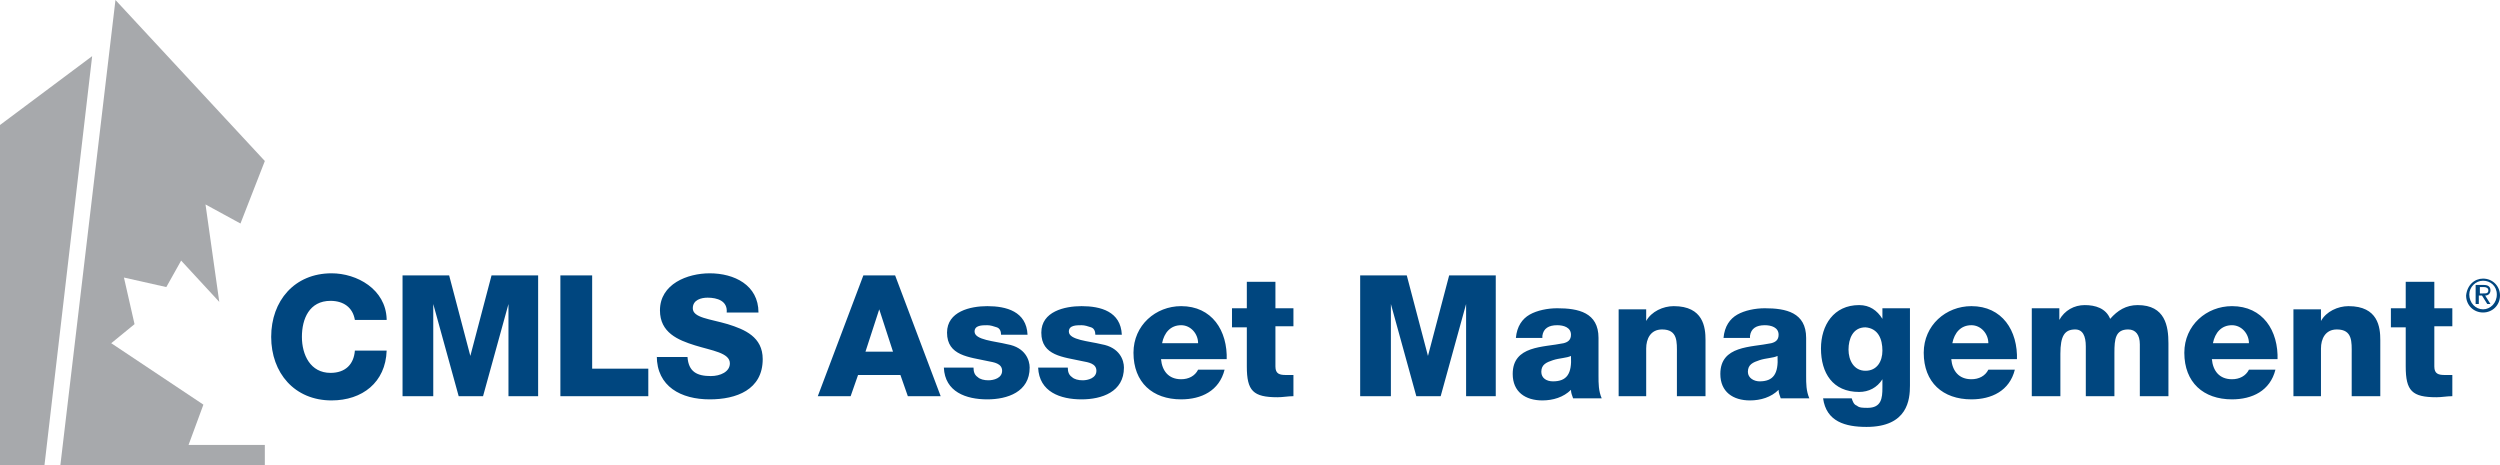 <?xml version="1.0" encoding="utf-8"?>
<!-- Generator: Adobe Illustrator 22.1.0, SVG Export Plug-In . SVG Version: 6.00 Build 0)  -->
<svg version="1.1" id="Layer_1" xmlns="http://www.w3.org/2000/svg" xmlns:xlink="http://www.w3.org/1999/xlink" x="0px" y="0px"
	 viewBox="0 0 236 43.9" style="enable-background:new 0 0 236 43.9;" xml:space="preserve">
<style type="text/css">
	.st0{fill:#A7A9AC;}
	.st1{clip-path:url(#SVGID_2_);fill:#00467F;}
</style>
<polygon class="st0" points="0,11.8 0,43.9 4.2,43.9 8.7,5.3 "/>
<polygon class="st0" points="10.9,0 5.7,43.9 25,43.9 25,42 17.8,42 19.2,38.2 10.5,32.4 12.7,30.6 11.7,26.2 15.7,27.1 17.1,24.6 
	20.7,28.5 19.4,19.3 22.7,21.1 25,15.2 "/>
<g>
	<defs>
		<rect id="SVGID_1_" y="0" width="236" height="43.9"/>
	</defs>
	<clipPath id="SVGID_2_">
		<use xlink:href="#SVGID_1_"  style="overflow:visible;"/>
	</clipPath>
	<path class="st1" d="M234.1,27.7h0.3c0.3,0,0.5,0,0.5-0.3c0-0.2-0.2-0.3-0.4-0.3h-0.4V27.7z M233.8,26.9h0.7c0.4,0,0.6,0.2,0.6,0.5
		c0,0.3-0.2,0.5-0.5,0.5l0.5,0.8h-0.3l-0.5-0.8h-0.3v0.8h-0.3V26.9z M234.4,29.2c0.7,0,1.3-0.6,1.3-1.4c0-0.8-0.6-1.3-1.3-1.3
		c-0.7,0-1.3,0.6-1.3,1.3C233.1,28.6,233.7,29.2,234.4,29.2 M234.4,26.3c0.9,0,1.6,0.7,1.6,1.6c0,0.9-0.7,1.6-1.6,1.6
		c-0.9,0-1.6-0.7-1.6-1.6C232.9,26.9,233.6,26.3,234.4,26.3"/>
	<path class="st1" d="M231.5,29.1h-1.7v-2.5h-2.7v2.5h-1.4v1.8h1.4v3.7c0,2.3,0.6,2.9,2.9,2.9c0.5,0,1-0.1,1.5-0.1v-2
		c-0.2,0-0.5,0-0.7,0c-0.6,0-1-0.1-1-0.8v-3.8h1.7V29.1z M216.4,37.4h2.7v-4.5c0-0.9,0.4-1.8,1.5-1.8c1.5,0,1.4,1.2,1.4,2.3v4h2.7
		v-5.3c0-1.2-0.2-3.2-3-3.2c-1,0-2.1,0.5-2.6,1.4h0v-1.1h-2.6V37.4z M215,34c0.1-2.8-1.4-5.1-4.3-5.1c-2.4,0-4.5,1.8-4.5,4.4
		c0,2.8,1.8,4.4,4.5,4.4c1.9,0,3.6-0.8,4.1-2.8h-2.5c-0.3,0.6-0.9,0.9-1.6,0.9c-1.2,0-1.8-0.8-1.9-1.9H215z M208.9,32.4
		c0.2-1,0.8-1.7,1.8-1.7c0.9,0,1.6,0.8,1.6,1.7H208.9z M191.8,37.4h2.7v-4c0-1.7,0.4-2.3,1.4-2.3c0.7,0,1,0.6,1,1.6v4.7h2.7v-4.1
		c0-1.3,0.1-2.2,1.3-2.2c0.7,0,1.1,0.5,1.1,1.4v4.9h2.7v-5c0-1.6-0.3-3.6-2.9-3.6c-1.1,0-1.9,0.5-2.6,1.3c-0.4-1-1.4-1.3-2.4-1.3
		c-1,0-1.9,0.5-2.4,1.4h0v-1.1h-2.6V37.4z M190.4,34c0.1-2.8-1.4-5.1-4.3-5.1c-2.4,0-4.5,1.8-4.5,4.4c0,2.8,1.8,4.4,4.5,4.4
		c1.9,0,3.6-0.8,4.1-2.8h-2.5c-0.3,0.6-0.9,0.9-1.6,0.9c-1.2,0-1.8-0.8-1.9-1.9H190.4z M184.3,32.4c0.2-1,0.8-1.7,1.8-1.7
		c0.9,0,1.6,0.8,1.6,1.7H184.3z M180.3,29.1h-2.6v1h0c-0.5-0.8-1.2-1.3-2.2-1.3c-2.4,0-3.6,1.9-3.6,4.1c0,2.3,1.1,4.1,3.6,4.1
		c0.9,0,1.7-0.4,2.2-1.2h0v0.8c0,1-0.1,1.9-1.4,1.9c-0.4,0-0.8,0-1-0.2c-0.3-0.1-0.4-0.4-0.5-0.7h-2.7c0.3,2.2,2.1,2.7,4.1,2.7
		c3.9,0,4.1-2.6,4.1-3.9V29.1z M177.7,33.1c0,1-0.5,1.9-1.6,1.9c-1.1,0-1.6-1-1.6-2c0-1,0.4-2.1,1.6-2.1
		C177.3,31,177.7,32,177.7,33.1 M165.2,31.7c0.1-0.7,0.6-1,1.4-1c0.6,0,1.3,0.2,1.3,0.9c0,0.5-0.3,0.7-0.7,0.8
		c-1.9,0.4-4.8,0.2-4.8,2.9c0,1.7,1.2,2.5,2.8,2.5c1,0,2-0.3,2.7-1c0,0.3,0.1,0.5,0.2,0.8h2.7c-0.3-0.7-0.3-1.4-0.3-2.1v-3.6
		c0-2.4-1.9-2.8-3.9-2.8c-0.9,0-1.9,0.2-2.6,0.6c-0.7,0.4-1.2,1.1-1.3,2.2H165.2z M165,35.1c0-0.7,0.5-0.9,1.1-1.1
		c0.6-0.2,1.3-0.2,1.7-0.4c0.1,1.7-0.4,2.4-1.7,2.4C165.6,36,165,35.7,165,35.1 M152.7,37.4h2.7v-4.5c0-0.9,0.4-1.8,1.5-1.8
		c1.5,0,1.4,1.2,1.4,2.3v4h2.7v-5.3c0-1.2-0.2-3.2-3-3.2c-1,0-2.1,0.5-2.6,1.4h0v-1.1h-2.6V37.4z M145.6,31.7c0.1-0.7,0.6-1,1.4-1
		c0.6,0,1.3,0.2,1.3,0.9c0,0.5-0.3,0.7-0.7,0.8c-1.9,0.4-4.8,0.2-4.8,2.9c0,1.7,1.2,2.5,2.8,2.5c1,0,2-0.3,2.7-1
		c0,0.3,0.1,0.5,0.2,0.8h2.7c-0.3-0.7-0.3-1.4-0.3-2.1v-3.6c0-2.4-1.9-2.8-3.9-2.8c-0.9,0-1.9,0.2-2.6,0.6c-0.7,0.4-1.2,1.1-1.3,2.2
		H145.6z M145.5,35.1c0-0.7,0.5-0.9,1.1-1.1c0.6-0.2,1.3-0.2,1.7-0.4c0.1,1.7-0.4,2.4-1.7,2.4C146,36,145.5,35.7,145.5,35.1
		 M128.5,37.4h2.8v-8.7h0l2.4,8.7h2.3l2.4-8.7h0v8.7h2.8V26h-4.4l-2,7.6h0l-2-7.6h-4.4V37.4z M122.1,29.1h-1.7v-2.5h-2.7v2.5h-1.4
		v1.8h1.4v3.7c0,2.3,0.6,2.9,2.9,2.9c0.5,0,1-0.1,1.5-0.1v-2c-0.2,0-0.5,0-0.7,0c-0.6,0-1-0.1-1-0.8v-3.8h1.7V29.1z M115.8,34
		c0.1-2.8-1.4-5.1-4.3-5.1c-2.4,0-4.5,1.8-4.5,4.4c0,2.8,1.8,4.4,4.5,4.4c1.9,0,3.6-0.8,4.1-2.8h-2.5c-0.3,0.6-0.9,0.9-1.6,0.9
		c-1.2,0-1.8-0.8-1.9-1.9H115.8z M109.7,32.4c0.2-1,0.8-1.7,1.8-1.7c0.9,0,1.6,0.8,1.6,1.7H109.7z M98,34.7c0.1,2.3,2.1,3,4.1,3
		c1.9,0,4-0.7,4-3c0-0.7-0.4-1.9-2.1-2.2c-1.2-0.3-3.1-0.4-3.1-1.2c0-0.6,0.7-0.6,1.2-0.6c0.3,0,0.6,0.1,0.9,0.2s0.4,0.4,0.4,0.7
		h2.5c-0.1-2.2-2-2.7-3.8-2.7c-1.6,0-3.8,0.5-3.8,2.5c0,2.2,2.1,2.3,3.9,2.7c0.5,0.1,1.3,0.2,1.3,0.9c0,0.7-0.8,0.9-1.3,0.9
		c-0.4,0-0.8-0.1-1-0.3c-0.3-0.2-0.4-0.5-0.4-0.9H98z M89.1,34.7c0.1,2.3,2.1,3,4.1,3c1.9,0,4-0.7,4-3c0-0.7-0.4-1.9-2.1-2.2
		c-1.2-0.3-3.1-0.4-3.1-1.2c0-0.6,0.7-0.6,1.2-0.6c0.3,0,0.6,0.1,0.9,0.2s0.4,0.4,0.4,0.7h2.5c-0.1-2.2-2-2.7-3.8-2.7
		c-1.6,0-3.8,0.5-3.8,2.5c0,2.2,2.1,2.3,3.9,2.7c0.5,0.1,1.3,0.2,1.3,0.9c0,0.7-0.8,0.9-1.3,0.9c-0.4,0-0.8-0.1-1-0.3
		c-0.3-0.2-0.4-0.5-0.4-0.9H89.1z M77.2,37.4h3.1l0.7-2h4l0.7,2h3.1L84.5,26h-3L77.2,37.4z M83,29.2L83,29.2l1.3,4h-2.6L83,29.2z
		 M62,33.6c0,2.9,2.3,4.1,5,4.1c2.5,0,5-0.9,5-3.8c0-2.1-1.7-2.8-3.3-3.3c-1.7-0.5-3.3-0.6-3.3-1.5c0-0.8,0.8-1,1.4-1
		c0.9,0,1.9,0.3,1.8,1.4h3c0-2.6-2.3-3.7-4.6-3.7c-2.1,0-4.7,1-4.7,3.5c0,2.1,1.7,2.8,3.3,3.3c1.6,0.5,3.3,0.7,3.3,1.7
		c0,0.8-0.9,1.2-1.8,1.2c-1.3,0-2.1-0.4-2.2-1.8H62z M52.9,37.4h8.3v-2.6h-5.3V26h-3V37.4z M38.1,37.4h2.8v-8.7h0l2.4,8.7h2.3
		l2.4-8.7h0v8.7h2.8V26h-4.4l-2,7.6h0l-2-7.6h-4.4V37.4z M36.5,30.1c-0.1-2.8-2.8-4.3-5.2-4.3c-3.5,0-5.7,2.6-5.7,6s2.2,6,5.7,6
		c2.9,0,5.1-1.7,5.2-4.7h-3c-0.1,1.3-0.9,2.1-2.3,2.1c-1.9,0-2.7-1.7-2.7-3.4c0-1.7,0.7-3.4,2.7-3.4c1.2,0,2.1,0.6,2.3,1.8H36.5z"/>
</g>
</svg>
